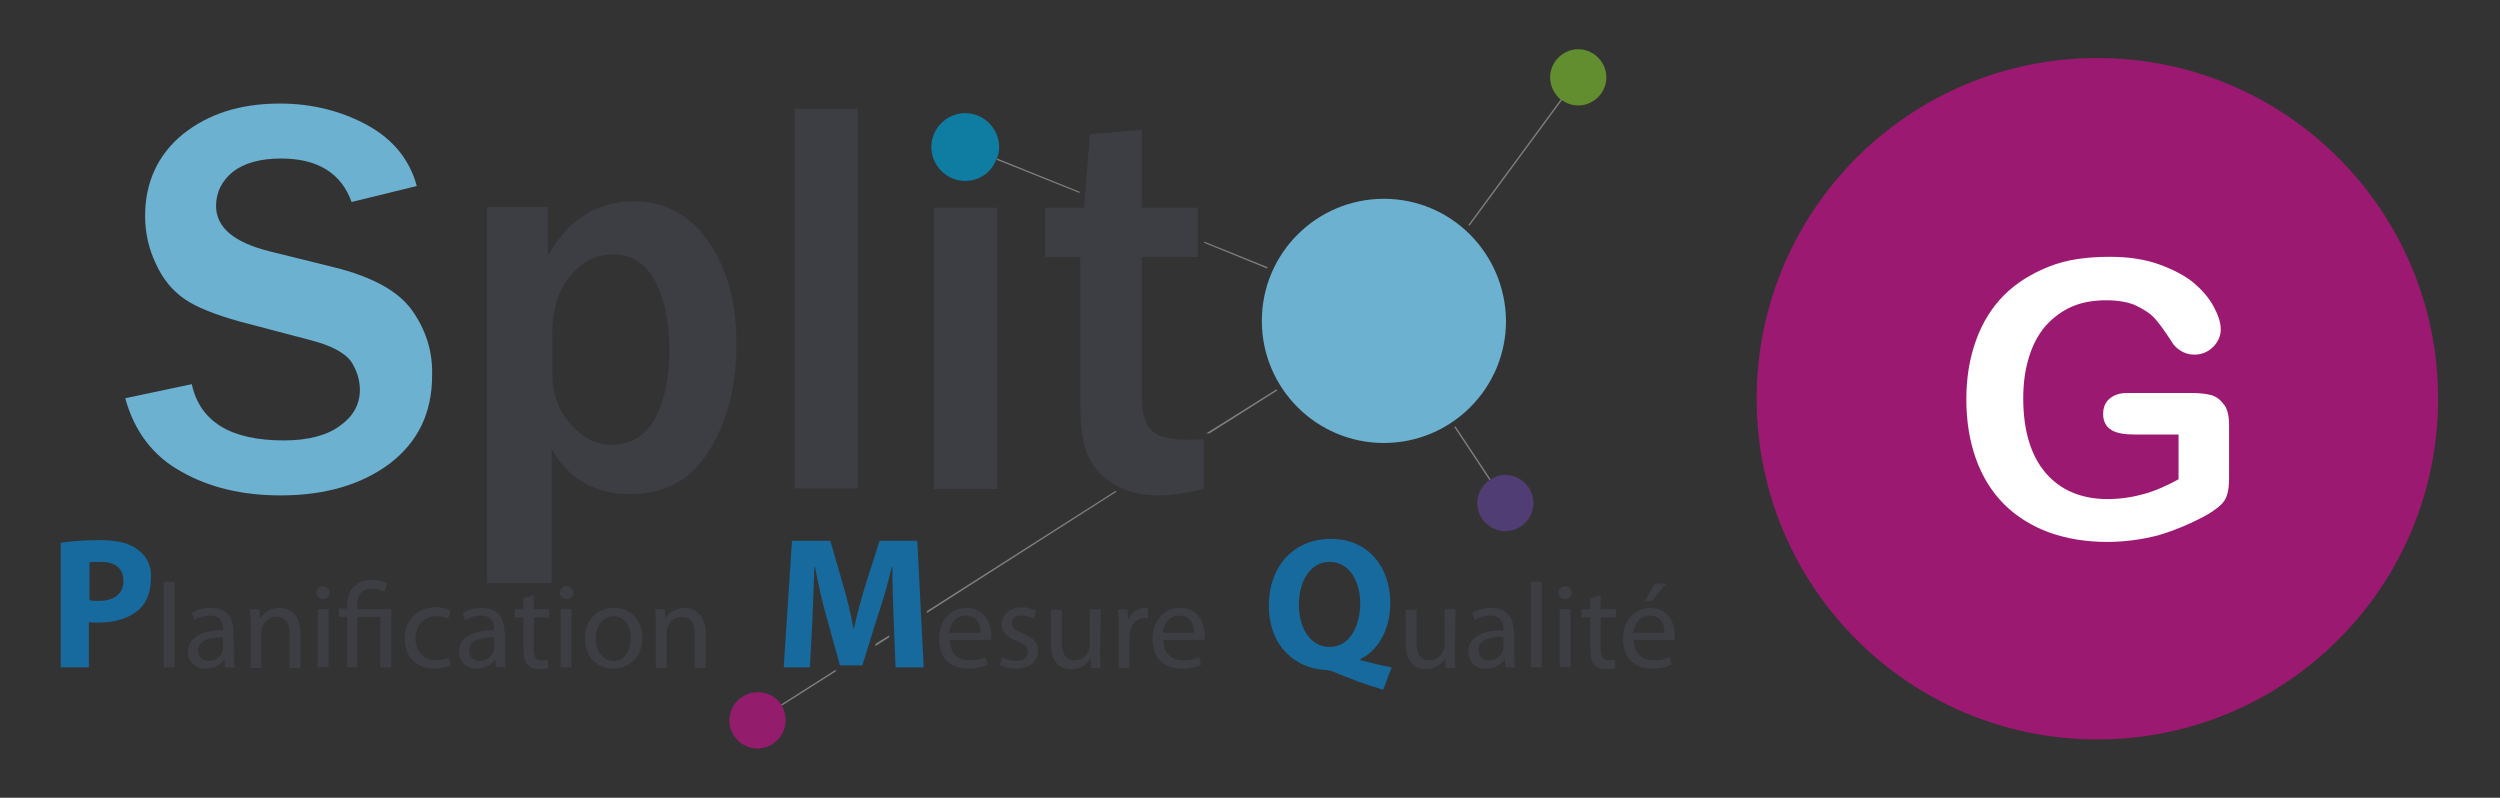 <?xml version="1.0" encoding="utf-8"?>
<!-- Generator: Adobe Illustrator 27.5.0, SVG Export Plug-In . SVG Version: 6.00 Build 0)  -->
<svg version="1.1" id="Calque_1" xmlns="http://www.w3.org/2000/svg" xmlns:xlink="http://www.w3.org/1999/xlink" x="0px" y="0px"
	 viewBox="0 0 391.1 124.8" style="enable-background:new 0 0 391.1 124.8;" xml:space="preserve">
<rect x="0" y="0" width="391.1" height="124.8" fill="#333333" stroke="none"/>
<style type="text/css">
	.st0{fill:none;}
	.st1{fill:#7E7E80;}
	.st2{fill:#6CB1D0;}
	.st3{opacity:0.8;}
	.st4{fill:#6FA52E;}
	.st5{fill:#0690BE;}
	.st6{opacity:0.9;}
	.st7{fill:#9E1972;}
	.st8{opacity:0.7;}
	.st9{fill:#5B428F;}
	.st10{fill:#3C3E43;}
	.st11{fill:#166A9D;}
	.st12{fill:#9C1971;}
	.st13{fill:#FFFFFF;}
</style>
<g>
	<g>
		<g>
			<g>
				<path class="st0" d="M73.4,101.8c0,1.1,0.7,1.6,1.6,1.6c1.2,0,2-0.8,2.2-1.5c0.1-0.2,0.1-0.4,0.1-0.5v-1.6
					C75.5,99.7,73.4,100,73.4,101.8z"/>
			</g>
			<g>
				<path class="st0" d="M31,101.8c0,1.1,0.7,1.6,1.6,1.6c1.2,0,2-0.8,2.2-1.5c0.1-0.2,0.1-0.4,0.1-0.5v-1.6
					C33.1,99.7,31,100,31,101.8z"/>
			</g>
			<g>
				<path class="st0" d="M96,96.3c-1.9,0-2.8,1.8-2.8,3.5c0,2,1.1,3.5,2.8,3.5c1.6,0,2.8-1.5,2.8-3.6C98.7,98.3,98,96.3,96,96.3z"/>
			</g>
			<g>
				<path class="st0" d="M95.9,39.7c-2.6,0-4.9,1.1-6.7,3.4c-1.8,2.3-2.8,5.3-2.8,9v6.3c0,3.2,1,5.8,2.9,7.9s4,3.2,6.3,3.2
					c3.2,0,5.5-1.4,6.9-4.2c1.5-2.8,2.2-6.3,2.2-10.6c0-4.5-0.7-8.1-2.2-10.9C101,41.1,98.8,39.7,95.9,39.7z"/>
			</g>
			<g>
				<path class="st0" d="M184.5,96.3c-1.7,0-2.4,1.5-2.6,2.7h4.9C186.8,97.9,186.3,96.3,184.5,96.3z"/>
			</g>
			<g>
				<path class="st0" d="M231.4,101.8c0,1.1,0.7,1.6,1.6,1.6c1.2,0,2-0.8,2.2-1.5c0.1-0.2,0.1-0.4,0.1-0.5v-1.6
					C233.4,99.7,231.4,100,231.4,101.8z"/>
			</g>
			<g>
				<path class="st0" d="M151.1,96.3c-1.7,0-2.4,1.5-2.6,2.7h4.9C153.4,97.9,153,96.3,151.1,96.3z"/>
			</g>
			<g>
				<path class="st0" d="M258.1,96.3c-1.7,0-2.4,1.5-2.6,2.7h4.9C260.4,97.9,259.9,96.3,258.1,96.3z"/>
			</g>
			<g>
				<path class="st0" d="M15.9,87.9c-0.9,0-1.5,0.1-1.8,0.1v5.9c0.3,0.1,0.8,0.1,1.4,0.1c2.4,0,3.9-1.2,3.9-3.2
					C19.4,89,18.1,87.9,15.9,87.9z"/>
			</g>
			<g>
				<path class="st0" d="M208,87.8c-3.1,0-4.8,3-4.8,6.7c0,3.8,1.8,6.6,4.8,6.6s4.8-2.9,4.8-6.7C212.7,90.8,211,87.8,208,87.8z"/>
			</g>
			<g>
				<path class="st1" d="M156,24.8c0,0.1,0,0.1-0.1,0.2l13,5.2V30L156,24.8z"/>
			</g>
			<g>
				<path class="st1" d="M229.7,35.2c0.1,0,0.1,0.1,0.2,0.1l14.5-19.7c-0.1,0-0.1-0.1-0.2-0.1L229.7,35.2z"/>
			</g>
			<g>
				<path class="st1" d="M198.2,42c0-0.1,0.1-0.1,0.1-0.2l-9.9-4V38L198.2,42z"/>
			</g>
			<g>
				<path class="st1" d="M122.2,110.2c0,0.1,0.1,0.1,0.1,0.2l8.5-5.4l-0.1-0.2L122.2,110.2z"/>
			</g>
			<g>
				<polygon class="st1" points="137,100.7 136.9,101.1 139.1,99.7 139.1,99.4 				"/>
			</g>
			<g>
				<path class="st1" d="M188.7,67.8h0.5l10.6-6.7c0-0.1-0.1-0.1-0.1-0.2L188.7,67.8z"/>
			</g>
			<g>
				<path class="st1" d="M233,75.1c0.1,0,0.1-0.1,0.2-0.1l-5.5-8.3c-0.1,0-0.1,0.1-0.2,0.1L233,75.1z"/>
			</g>
			<g>
				<path class="st1" d="M145,95.6v0.3l29.7-19c-0.1,0-0.2-0.1-0.2-0.1L145,95.6z"/>
			</g>
			<g>
				<path class="st2" d="M216.5,31.1c-10.5,0-19.1,8.5-19.1,19.1c0,10.5,8.5,19.1,19.1,19.1c10.5,0,19.1-8.5,19.1-19.1
					C235.5,39.6,227,31.1,216.5,31.1z"/>
			</g>
			<g class="st3">
				<path class="st4" d="M251.3,12.1c0-2.4-2-4.4-4.4-4.4s-4.4,2-4.4,4.4c0,1.4,0.7,2.7,1.7,3.5c0.1,0,0.1,0.1,0.2,0.1
					c0.7,0.5,1.6,0.8,2.5,0.8C249.3,16.5,251.3,14.5,251.3,12.1z"/>
			</g>
			<g class="st3">
				<path class="st5" d="M156.3,23c0-2.9-2.4-5.3-5.3-5.3c-2.9,0-5.3,2.4-5.3,5.3s2.4,5.3,5.3,5.3c2.2,0,4-1.3,4.8-3.2
					c0-0.1,0.1-0.1,0.1-0.2C156.2,24.3,156.3,23.6,156.3,23z"/>
			</g>
			<g class="st6">
				<path class="st7" d="M118.5,108.3c-2.4,0-4.4,2-4.4,4.4s2,4.4,4.4,4.4s4.4-2,4.4-4.4c0-0.8-0.2-1.6-0.6-2.3
					c0-0.1-0.1-0.1-0.1-0.2C121.4,109,120.1,108.3,118.5,108.3z"/>
			</g>
			<g class="st8">
				<path class="st9" d="M231.1,78.7c0,2.4,2,4.4,4.4,4.4s4.4-2,4.4-4.4s-2-4.4-4.4-4.4c-0.9,0-1.7,0.3-2.3,0.7
					c-0.1,0-0.1,0.1-0.2,0.1C231.9,75.9,231.1,77.2,231.1,78.7z"/>
			</g>
			<g>
				<path class="st2" d="M64.5,48.6c-2.1-3-6.2-5.3-12.3-6.8l-10.1-2.5c-5.5-1.4-8.3-3.7-8.3-7.1c0-2.1,0.9-3.9,2.6-5.3
					c1.8-1.4,4.3-2.1,7.6-2.1c5.7,0,9.4,2.3,11,6.8l10.2-2.5c-1.1-4.1-3.7-7.3-7.7-9.5s-8.6-3.4-13.7-3.4c-6.2,0-11.2,1.6-15.2,4.8
					c-3.9,3.2-5.9,7.5-5.9,12.8c0,2.7,0.6,5.2,1.7,7.5c1.1,2.4,2.6,4.2,4.5,5.5s4.7,2.4,8.6,3.5l11.4,3c3,0.8,5,1.9,6,3.2
					c0.9,1.4,1.4,2.9,1.4,4.5c0,2.2-1,4.1-3.1,5.6c-2,1.5-5,2.3-8.8,2.3c-8.3,0-13.1-2.9-14.4-8.8l-10.4,2.2
					c1.4,5.2,4.4,9.1,8.8,11.5c4.4,2.5,9.6,3.7,15.5,3.7c7,0,12.7-1.7,17.1-5c4.4-3.4,6.6-7.9,6.6-13.8
					C67.7,54.9,66.6,51.6,64.5,48.6z"/>
			</g>
			<g>
				<path class="st10" d="M110.9,37.9c-2.9-4.2-6.8-6.4-11.7-6.4c-5.9,0-10.4,2.9-13.5,8.6v-7.7h-9.5v58.8h10.1v-21
					c2.6,4.7,6.7,7.1,12.3,7.1c5.5,0,9.6-2.3,12.4-6.9s4.2-10,4.2-16.3C115.3,47.6,113.8,42.1,110.9,37.9z M102.5,65.4
					c-1.5,2.8-3.8,4.2-6.9,4.2c-2.3,0-4.4-1.1-6.3-3.2s-2.9-4.8-2.9-7.9v-6.3c0-3.7,0.9-6.7,2.8-9c1.8-2.3,4.1-3.4,6.7-3.4
					c2.9,0,5.1,1.4,6.6,4.2s2.2,6.4,2.2,10.9C104.7,59.1,104,62.6,102.5,65.4z"/>
			</g>
			<g>
				<rect x="124.3" y="17" class="st10" width="9.9" height="59.4"/>
			</g>
			<g>
				<rect x="146.1" y="32.5" class="st10" width="9.9" height="44"/>
			</g>
			<g>
				<path class="st10" d="M185.8,68.8c-2.8,0-4.7-0.5-5.7-1.5s-1.5-2.9-1.5-5.6V40.2h8.8v-7.7h-8.8V20.3l-8.1,0.7l-0.9,11.5h-6.1
					v7.7h5.5V63c0,3.8,0.4,6.7,1.3,8.5c0.9,1.8,2.3,3.3,4.2,4.4s4.2,1.6,6.9,1.6c1.6,0,3.9-0.3,6.9-1v-7.7
					C187.4,68.7,186.6,68.8,185.8,68.8z"/>
			</g>
			<g>
				<rect x="25.6" y="91" class="st10" width="1.7" height="13.4"/>
			</g>
			<g>
				<path class="st10" d="M36.5,98.8c0-1.8-0.7-3.7-3.5-3.7c-1.2,0-2.3,0.3-3,0.8l0.4,1.1c0.6-0.4,1.5-0.7,2.4-0.7
					c1.9,0,2.1,1.4,2.1,2.1v0.2c-3.5,0-5.5,1.2-5.5,3.4c0,1.3,0.9,2.6,2.8,2.6c1.3,0,2.3-0.6,2.8-1.4h0.1l0.1,1.2h1.5
					c-0.1-0.6-0.1-1.4-0.1-2.2L36.5,98.8L36.5,98.8z M34.9,101.4c0,0.2,0,0.3-0.1,0.5c-0.3,0.8-1,1.5-2.2,1.5
					c-0.8,0-1.6-0.5-1.6-1.6c0-1.8,2.1-2.1,3.9-2.1C34.9,99.7,34.9,101.4,34.9,101.4z"/>
			</g>
			<g>
				<path class="st10" d="M43.7,95.1c-1.5,0-2.6,0.9-3,1.7l0,0l-0.1-1.5h-1.5c0.1,0.8,0.1,1.5,0.1,2.5v6.7h1.7V99
					c0-0.3,0-0.6,0.1-0.8c0.3-0.9,1.2-1.7,2.2-1.7c1.6,0,2.1,1.2,2.1,2.7v5.3H47V99C47,95.9,45,95.1,43.7,95.1z"/>
			</g>
			<g>
				<rect x="49.7" y="95.3" class="st10" width="1.7" height="9.1"/>
			</g>
			<g>
				<path class="st10" d="M50.5,91.7c-0.6,0-1,0.5-1,1c0,0.6,0.4,1,1,1c0.7,0,1.1-0.5,1.1-1C51.5,92.1,51.1,91.7,50.5,91.7z"/>
			</g>
			<g>
				<path class="st10" d="M55.9,94.8c0-1.5,0.5-2.7,2.3-2.7c0.8,0,1.5,0.2,1.9,0.5l0.5-1.3c-0.5-0.3-1.5-0.6-2.3-0.6
					c-2.6,0-4,1.6-4,4v0.5H53v1.3h1.3v7.9h1.6v-7.9h3.6v7.9h1.7v-9.1h-5.3V94.8z"/>
			</g>
			<g>
				<path class="st10" d="M68.2,96.4c0.9,0,1.5,0.2,1.9,0.4l0.4-1.3C70,95.3,69.2,95,68.2,95c-3,0-4.9,2.1-4.9,4.9s1.8,4.7,4.6,4.7
					c1.2,0,2.2-0.3,2.6-0.5l-0.3-1.2c-0.5,0.2-1.1,0.4-2,0.4c-1.8,0-3.2-1.3-3.2-3.4C65,98,66.1,96.4,68.2,96.4z"/>
			</g>
			<g>
				<path class="st10" d="M78.9,98.8c0-1.8-0.7-3.7-3.5-3.7c-1.2,0-2.3,0.3-3,0.8l0.4,1.1c0.6-0.4,1.5-0.7,2.4-0.7
					c1.9,0,2.1,1.4,2.1,2.1v0.2c-3.5,0-5.5,1.2-5.5,3.4c0,1.3,0.9,2.6,2.8,2.6c1.3,0,2.3-0.6,2.8-1.4h0.1l0.1,1.2h1.5
					c-0.1-0.6-0.1-1.4-0.1-2.2v-3.4H78.9z M77.3,101.4c0,0.2,0,0.3-0.1,0.5c-0.3,0.8-1,1.5-2.2,1.5c-0.8,0-1.6-0.5-1.6-1.6
					c0-1.8,2.1-2.1,3.9-2.1C77.3,99.7,77.3,101.4,77.3,101.4z"/>
			</g>
			<g>
				<path class="st10" d="M83.5,93.1l-1.6,0.5v1.7h-1.4v1.3h1.4v5c0,1.1,0.2,1.9,0.6,2.4c0.4,0.4,1,0.7,1.8,0.7
					c0.6,0,1.2-0.1,1.5-0.2l-0.1-1.3c-0.2,0.1-0.5,0.1-1,0.1c-0.9,0-1.2-0.6-1.2-1.8v-4.9h2.4v-1.3h-2.4
					C83.5,95.3,83.5,93.1,83.5,93.1z"/>
			</g>
			<g>
				<path class="st10" d="M88.6,91.7c-0.6,0-1,0.5-1,1c0,0.6,0.4,1,1,1c0.7,0,1.1-0.5,1.1-1C89.6,92.1,89.2,91.7,88.6,91.7z"/>
			</g>
			<g>
				<rect x="87.7" y="95.3" class="st10" width="1.7" height="9.1"/>
			</g>
			<g>
				<path class="st10" d="M96,95.1c-2.5,0-4.5,1.8-4.5,4.8c0,2.9,1.9,4.7,4.4,4.7c2.2,0,4.6-1.5,4.6-4.9C100.4,97,98.7,95.1,96,95.1
					z M96,103.4c-1.6,0-2.8-1.5-2.8-3.5c0-1.7,0.9-3.5,2.8-3.5c2,0,2.7,1.9,2.7,3.5C98.7,101.9,97.6,103.4,96,103.4z"/>
			</g>
			<g>
				<path class="st10" d="M107.1,95.1c-1.5,0-2.6,0.9-3,1.7l0,0l-0.1-1.5h-1.5c0.1,0.8,0.1,1.5,0.1,2.5v6.7h1.7V99
					c0-0.3,0-0.6,0.1-0.8c0.3-0.9,1.2-1.7,2.2-1.7c1.6,0,2.1,1.2,2.1,2.7v5.3h1.7V99C110.3,95.9,108.4,95.1,107.1,95.1z"/>
			</g>
			<g>
				<path class="st10" d="M151.2,95.1c-2.7,0-4.3,2.2-4.3,4.9c0,2.8,1.7,4.6,4.5,4.6c1.5,0,2.5-0.3,3.1-0.6l-0.3-1.2
					c-0.6,0.3-1.3,0.5-2.5,0.5c-1.7,0-3.1-0.9-3.1-3.2h6.4c0-0.2,0.1-0.4,0.1-0.8C155,97.7,154.2,95.1,151.2,95.1z M148.5,99
					c0.1-1.2,0.9-2.7,2.6-2.7c1.9,0,2.3,1.6,2.3,2.7H148.5z"/>
			</g>
			<g>
				<path class="st10" d="M160,99.1c-1.2-0.5-1.7-0.8-1.7-1.6c0-0.7,0.5-1.2,1.5-1.2c0.9,0,1.5,0.3,1.9,0.5l0.4-1.2
					c-0.5-0.3-1.3-0.6-2.2-0.6c-1.9,0-3.2,1.2-3.2,2.7c0,1.1,0.8,2,2.4,2.6c1.2,0.5,1.7,0.9,1.7,1.7c0,0.8-0.6,1.4-1.8,1.4
					c-0.8,0-1.7-0.3-2.2-0.6l-0.4,1.2c0.6,0.4,1.6,0.6,2.6,0.6c2.1,0,3.4-1.1,3.4-2.8C162.4,100.5,161.6,99.7,160,99.1z"/>
			</g>
			<g>
				<path class="st10" d="M172.2,95.3h-1.7v5.6c0,0.3-0.1,0.6-0.2,0.9c-0.3,0.8-1.1,1.5-2.2,1.5c-1.5,0-2-1.2-2-2.9v-5h-1.7v5.3
					c0,3.2,1.7,4,3.2,4c1.6,0,2.6-1,3-1.7l0,0l0.1,1.5h1.5c-0.1-0.7-0.1-1.5-0.1-2.5L172.2,95.3L172.2,95.3z"/>
			</g>
			<g>
				<path class="st10" d="M176.5,97.1L176.5,97.1l-0.1-1.8h-1.5c0.1,0.9,0.1,1.8,0.1,2.9v6.3h1.7v-4.9c0-0.3,0-0.5,0.1-0.8
					c0.2-1.2,1.1-2.1,2.2-2.1c0.2,0,0.4,0,0.6,0v-1.6c-0.2,0-0.3,0-0.5,0C177.9,95.1,176.9,95.9,176.5,97.1z"/>
			</g>
			<g>
				<path class="st10" d="M184.6,95.1c-2.7,0-4.3,2.2-4.3,4.9c0,2.8,1.7,4.6,4.5,4.6c1.5,0,2.5-0.3,3.1-0.6l-0.3-1.2
					c-0.6,0.3-1.3,0.5-2.5,0.5c-1.7,0-3.1-0.9-3.1-3.2h6.4c0-0.2,0.1-0.4,0.1-0.8C188.4,97.7,187.6,95.1,184.6,95.1z M181.9,99
					c0.1-1.2,0.8-2.7,2.6-2.7c1.9,0,2.3,1.6,2.3,2.7H181.9z"/>
			</g>
			<g>
				<path class="st10" d="M227.7,95.3H226v5.6c0,0.3-0.1,0.6-0.2,0.9c-0.3,0.8-1.1,1.5-2.2,1.5c-1.5,0-2-1.2-2-2.9v-5h-1.7v5.3
					c0,3.2,1.7,4,3.2,4c1.6,0,2.6-1,3-1.7l0,0l0.1,1.5h1.5c-0.1-0.7-0.1-1.5-0.1-2.5L227.7,95.3L227.7,95.3z"/>
			</g>
			<g>
				<path class="st10" d="M236.8,98.8c0-1.8-0.7-3.7-3.5-3.7c-1.2,0-2.3,0.3-3,0.8l0.4,1.1c0.6-0.4,1.5-0.7,2.4-0.7
					c1.9,0,2.1,1.4,2.1,2.1v0.2c-3.5,0-5.5,1.2-5.5,3.4c0,1.3,0.9,2.6,2.8,2.6c1.3,0,2.3-0.6,2.8-1.4h0.1l0.1,1.2h1.5
					c-0.1-0.6-0.1-1.4-0.1-2.2v-3.4H236.8z M235.2,101.3c0,0.2,0,0.3-0.1,0.5c-0.3,0.8-1,1.5-2.2,1.5c-0.8,0-1.6-0.5-1.6-1.6
					c0-1.8,2.1-2.1,3.9-2.1L235.2,101.3L235.2,101.3z"/>
			</g>
			<g>
				<rect x="239.5" y="91" class="st10" width="1.7" height="13.4"/>
			</g>
			<g>
				<path class="st10" d="M244.8,91.7c-0.6,0-1,0.5-1,1c0,0.6,0.4,1,1,1c0.7,0,1.1-0.5,1.1-1C245.8,92.1,245.4,91.7,244.8,91.7z"/>
			</g>
			<g>
				<rect x="244" y="95.3" class="st10" width="1.7" height="9.1"/>
			</g>
			<g>
				<path class="st10" d="M250.4,93.1l-1.6,0.5v1.7h-1.4v1.3h1.4v5c0,1.1,0.2,1.9,0.6,2.4c0.4,0.4,1,0.7,1.8,0.7
					c0.6,0,1.2-0.1,1.5-0.2l-0.1-1.3c-0.2,0.1-0.5,0.1-1,0.1c-0.9,0-1.2-0.6-1.2-1.8v-4.9h2.4v-1.3h-2.4V93.1z"/>
			</g>
			<g>
				<path class="st10" d="M262,99.4c0-1.7-0.8-4.3-3.8-4.3c-2.7,0-4.3,2.2-4.3,4.9c0,2.8,1.7,4.6,4.5,4.6c1.5,0,2.5-0.3,3.1-0.6
					l-0.3-1.2c-0.6,0.3-1.3,0.5-2.5,0.5c-1.7,0-3.1-0.9-3.1-3.2h6.4C261.9,100,262,99.7,262,99.4z M255.5,99
					c0.1-1.2,0.9-2.7,2.6-2.7c1.9,0,2.3,1.6,2.3,2.7H255.5z"/>
			</g>
			<g>
				<polygon class="st10" points="260.7,91.3 258.9,91.3 257.3,94 258.4,94 				"/>
			</g>
			<g>
				<path class="st11" d="M21.7,86.1c-1.3-1.1-3.3-1.6-6.1-1.6c-2.7,0-4.7,0.2-6.1,0.4v19.5h4.4v-7.1c0.4,0.1,0.9,0.1,1.5,0.1
					c2.6,0,4.9-0.7,6.4-2.1c1.2-1.1,1.8-2.8,1.8-4.7C23.8,88.7,23,87.1,21.7,86.1z M15.5,94c-0.7,0-1.1,0-1.5-0.1V88
					c0.3-0.1,0.9-0.1,1.8-0.1c2.3,0,3.5,1.1,3.5,2.9C19.4,92.8,17.9,94,15.5,94z"/>
			</g>
			<g>
				<path class="st11" d="M143.5,84.6h-5.9l-2.1,6.6c-0.7,2.2-1.4,4.8-1.9,7.1h-0.1c-0.4-2.3-1-4.8-1.7-7.1l-1.9-6.6h-6l-1.3,19.8
					h4.1l0.4-7.5c0.1-2.5,0.2-5.5,0.3-8.2h0.1c0.5,2.6,1.1,5.4,1.8,7.8l2.1,7.6h3.5l2.4-7.7c0.8-2.3,1.6-5.1,2.2-7.7h0.1
					c0,2.9,0.1,5.8,0.2,8.1l0.3,7.6h4.4L143.5,84.6z"/>
			</g>
			<g>
				<path class="st11" d="M212.8,103.1c2.6-1.2,4.7-4.4,4.7-8.8c0-5.4-3.3-10-9.3-10c-5.9,0-9.7,4.4-9.7,10.4
					c0,6.5,4.2,9.8,8.7,10.1c0.4,0,0.9,0.1,1.4,0.3c2.7,1.1,5,2,7.8,2.8l1.3-3.5c-1.6-0.3-3.3-0.7-4.8-1.1L212.8,103.1L212.8,103.1z
					 M208,101.2c-3,0-4.8-2.9-4.8-6.6s1.8-6.7,4.8-6.7c3.1,0,4.8,3,4.8,6.6C212.7,98.3,211,101.2,208,101.2z"/>
			</g>
		</g>
	</g>
</g>
<g id="Groupe_301-11_00000043457348236868423870000003337822006697250479_" transform="translate(19.215 17.477)">
	<g>
		<circle class="st12" cx="308.9" cy="44.9" r="53.3"/>
		<g>
			<path class="st13" d="M329.5,49v8.3c0,1.1-0.1,2-0.3,2.6c-0.2,0.7-0.6,1.3-1.2,1.8s-1.3,1-2.2,1.5c-2.6,1.4-5.1,2.4-7.5,3.1
				c-2.4,0.6-5,1-7.9,1c-3.3,0-6.3-0.5-9.1-1.5c-2.7-1-5.1-2.5-7-4.4c-1.9-1.9-3.4-4.3-4.4-7.1c-1-2.8-1.5-5.9-1.5-9.3
				c0-3.4,0.5-6.4,1.5-9.2c1-2.8,2.5-5.2,4.4-7.1c1.9-1.9,4.3-3.4,7.1-4.5s5.9-1.5,9.5-1.5c2.9,0,5.5,0.4,7.7,1.2
				c2.2,0.8,4.1,1.8,5.4,2.9c1.4,1.2,2.4,2.4,3.1,3.7s1.1,2.5,1.1,3.5c0,1.1-0.4,2-1.2,2.8s-1.8,1.2-2.9,1.2c-0.6,0-1.2-0.1-1.8-0.4
				s-1.1-0.7-1.5-1.2c-1.1-1.7-2-3-2.7-3.8c-0.7-0.9-1.8-1.6-3-2.2s-2.9-0.9-4.8-0.9c-2,0-3.8,0.3-5.4,1s-2.9,1.7-4.1,3
				c-1.1,1.3-2,2.9-2.6,4.9c-0.6,1.9-0.9,4.1-0.9,6.4c0,5.1,1.2,9,3.5,11.7c2.3,2.7,5.6,4.1,9.7,4.1c2,0,3.9-0.3,5.7-0.8
				c1.8-0.5,3.6-1.3,5.4-2.3v-7h-6.8c-1.6,0-2.9-0.2-3.7-0.7s-1.3-1.3-1.3-2.5c0-1,0.3-1.8,1-2.4c0.7-0.6,1.6-0.9,2.8-0.9h9.9
				c1.2,0,2.2,0.1,3.1,0.3c0.8,0.2,1.5,0.7,2,1.4C329.2,46.3,329.5,47.5,329.5,49z"/>
		</g>
	</g>
</g>
</svg>
